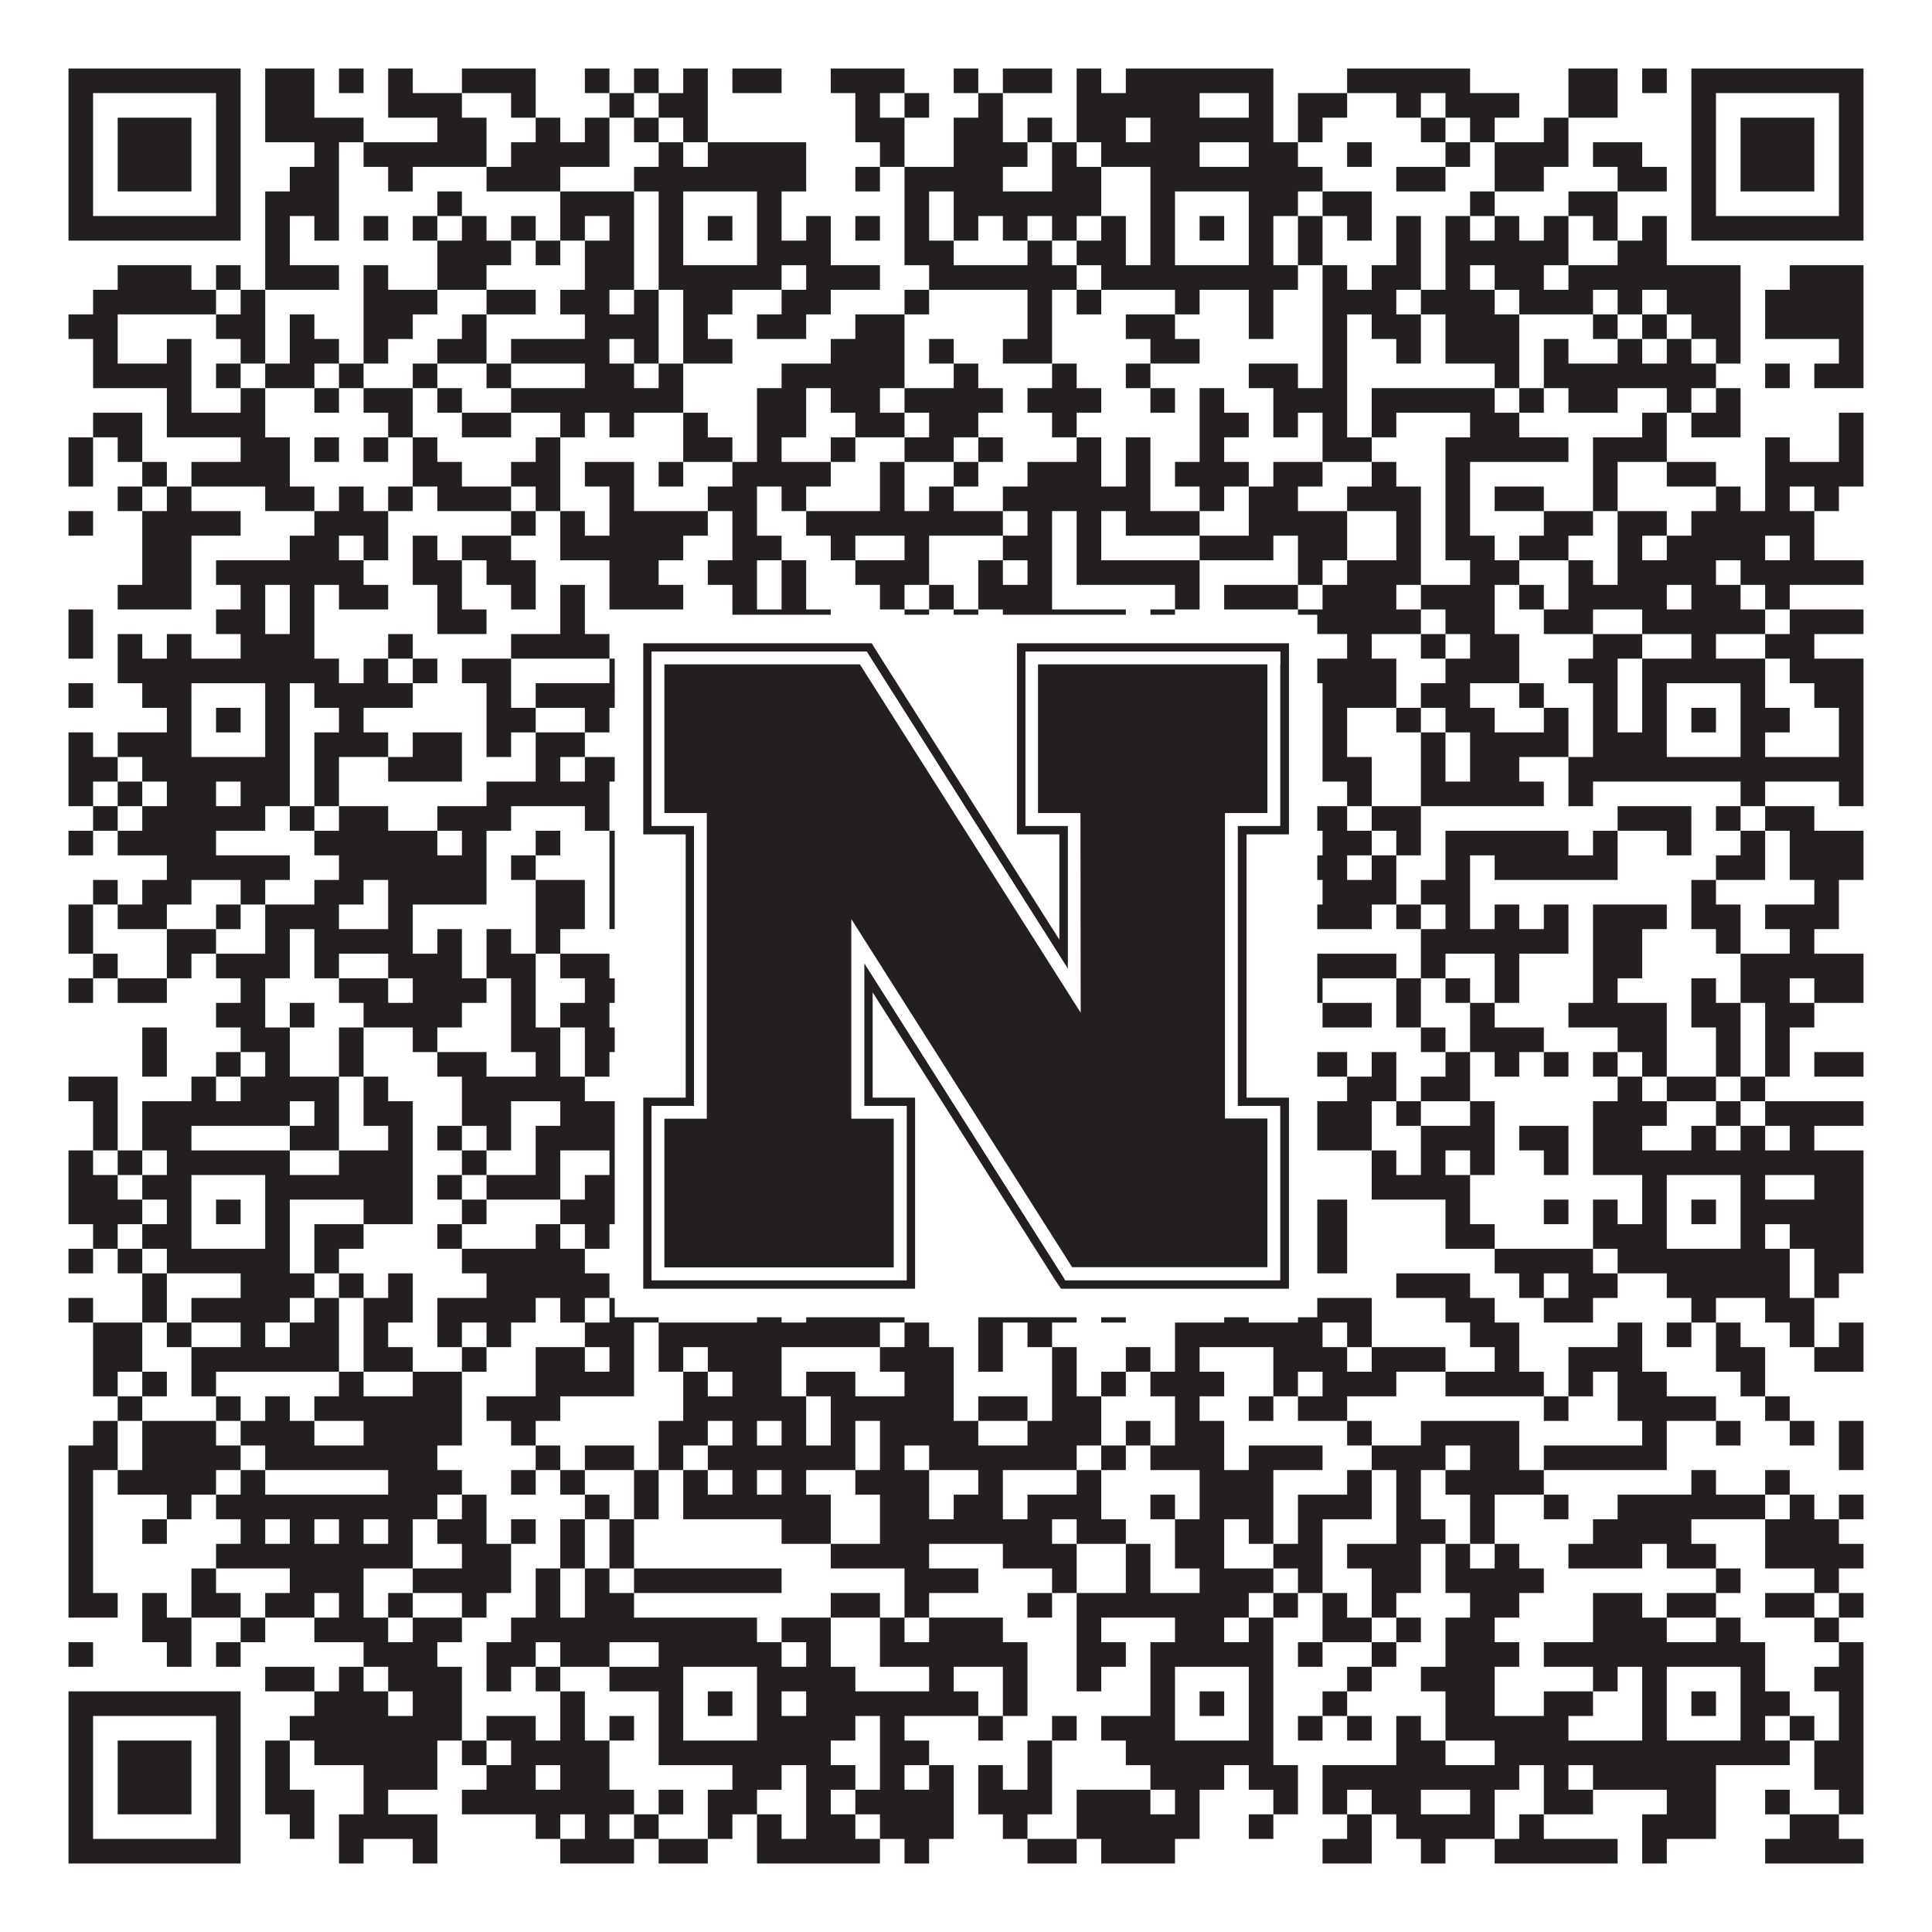 <?xml version="1.0"?>
<svg xmlns="http://www.w3.org/2000/svg" xmlns:xlink="http://www.w3.org/1999/xlink" version="1.1" width="1100px" height="1100px" viewBox="0 0 1100 1100"><rect x="0" y="0" width="1100" height="1100" fill="#ffffff" fill-opacity="1"/><path fill="#231f20" fill-opacity="1" d="M39,39L137,39L137,53L39,53ZM151,39L179,39L179,53L151,53ZM193,39L207,39L207,53L193,53ZM221,39L235,39L235,53L221,53ZM263,39L305,39L305,53L263,53ZM333,39L347,39L347,53L333,53ZM361,39L375,39L375,53L361,53ZM389,39L403,39L403,53L389,53ZM417,39L445,39L445,53L417,53ZM473,39L515,39L515,53L473,53ZM543,39L557,39L557,53L543,53ZM571,39L599,39L599,53L571,53ZM613,39L627,39L627,53L613,53ZM641,39L725,39L725,53L641,53ZM767,39L837,39L837,53L767,53ZM893,39L921,39L921,53L893,53ZM935,39L949,39L949,53L935,53ZM963,39L1061,39L1061,53L963,53ZM39,53L53,53L53,67L39,67ZM123,53L137,53L137,67L123,67ZM151,53L179,53L179,67L151,67ZM221,53L263,53L263,67L221,67ZM291,53L305,53L305,67L291,67ZM347,53L361,53L361,67L347,67ZM375,53L403,53L403,67L375,67ZM487,53L501,53L501,67L487,67ZM515,53L529,53L529,67L515,67ZM557,53L571,53L571,67L557,67ZM613,53L683,53L683,67L613,67ZM711,53L725,53L725,67L711,67ZM739,53L767,53L767,67L739,67ZM795,53L809,53L809,67L795,67ZM823,53L865,53L865,67L823,67ZM893,53L921,53L921,67L893,67ZM963,53L977,53L977,67L963,67ZM1047,53L1061,53L1061,67L1047,67ZM39,67L53,67L53,81L39,81ZM67,67L109,67L109,81L67,81ZM123,67L137,67L137,81L123,81ZM151,67L207,67L207,81L151,81ZM249,67L277,67L277,81L249,81ZM305,67L319,67L319,81L305,81ZM333,67L347,67L347,81L333,81ZM361,67L375,67L375,81L361,81ZM389,67L403,67L403,81L389,81ZM487,67L515,67L515,81L487,81ZM543,67L571,67L571,81L543,81ZM585,67L599,67L599,81L585,81ZM613,67L641,67L641,81L613,81ZM655,67L725,67L725,81L655,81ZM739,67L753,67L753,81L739,81ZM809,67L823,67L823,81L809,81ZM837,67L851,67L851,81L837,81ZM879,67L893,67L893,81L879,81ZM963,67L977,67L977,81L963,81ZM991,67L1033,67L1033,81L991,81ZM1047,67L1061,67L1061,81L1047,81ZM39,81L53,81L53,95L39,95ZM67,81L109,81L109,95L67,95ZM123,81L137,81L137,95L123,95ZM179,81L193,81L193,95L179,95ZM207,81L277,81L277,95L207,95ZM291,81L347,81L347,95L291,95ZM375,81L389,81L389,95L375,95ZM403,81L459,81L459,95L403,95ZM501,81L515,81L515,95L501,95ZM543,81L585,81L585,95L543,95ZM599,81L613,81L613,95L599,95ZM627,81L683,81L683,95L627,95ZM711,81L739,81L739,95L711,95ZM767,81L781,81L781,95L767,95ZM823,81L837,81L837,95L823,95ZM851,81L893,81L893,95L851,95ZM907,81L935,81L935,95L907,95ZM963,81L977,81L977,95L963,95ZM991,81L1033,81L1033,95L991,95ZM1047,81L1061,81L1061,95L1047,95ZM39,95L53,95L53,109L39,109ZM67,95L109,95L109,109L67,109ZM123,95L137,95L137,109L123,109ZM165,95L193,95L193,109L165,109ZM221,95L235,95L235,109L221,109ZM277,95L319,95L319,109L277,109ZM361,95L459,95L459,109L361,109ZM487,95L501,95L501,109L487,109ZM515,95L571,95L571,109L515,109ZM599,95L627,95L627,109L599,109ZM655,95L753,95L753,109L655,109ZM795,95L823,95L823,109L795,109ZM851,95L879,95L879,109L851,109ZM921,95L949,95L949,109L921,109ZM963,95L977,95L977,109L963,109ZM991,95L1033,95L1033,109L991,109ZM1047,95L1061,95L1061,109L1047,109ZM39,109L53,109L53,123L39,123ZM123,109L137,109L137,123L123,123ZM151,109L193,109L193,123L151,123ZM249,109L263,109L263,123L249,123ZM319,109L361,109L361,123L319,123ZM375,109L389,109L389,123L375,123ZM431,109L445,109L445,123L431,123ZM515,109L529,109L529,123L515,123ZM543,109L627,109L627,123L543,123ZM655,109L669,109L669,123L655,123ZM711,109L739,109L739,123L711,123ZM753,109L781,109L781,123L753,123ZM837,109L851,109L851,123L837,123ZM893,109L921,109L921,123L893,123ZM963,109L977,109L977,123L963,123ZM1047,109L1061,109L1061,123L1047,123ZM39,123L137,123L137,137L39,137ZM151,123L165,123L165,137L151,137ZM179,123L193,123L193,137L179,137ZM207,123L221,123L221,137L207,137ZM235,123L249,123L249,137L235,137ZM263,123L277,123L277,137L263,137ZM291,123L305,123L305,137L291,137ZM319,123L333,123L333,137L319,137ZM347,123L361,123L361,137L347,137ZM375,123L389,123L389,137L375,137ZM403,123L417,123L417,137L403,137ZM431,123L445,123L445,137L431,137ZM459,123L473,123L473,137L459,137ZM487,123L501,123L501,137L487,137ZM515,123L529,123L529,137L515,137ZM543,123L557,123L557,137L543,137ZM571,123L585,123L585,137L571,137ZM599,123L613,123L613,137L599,137ZM627,123L641,123L641,137L627,137ZM655,123L669,123L669,137L655,137ZM683,123L697,123L697,137L683,137ZM711,123L725,123L725,137L711,137ZM739,123L753,123L753,137L739,137ZM767,123L781,123L781,137L767,137ZM795,123L809,123L809,137L795,137ZM823,123L837,123L837,137L823,137ZM851,123L865,123L865,137L851,137ZM879,123L893,123L893,137L879,137ZM907,123L921,123L921,137L907,137ZM935,123L949,123L949,137L935,137ZM963,123L1061,123L1061,137L963,137ZM151,137L165,137L165,151L151,151ZM249,137L291,137L291,151L249,151ZM305,137L319,137L319,151L305,151ZM333,137L361,137L361,151L333,151ZM375,137L389,137L389,151L375,151ZM431,137L473,137L473,151L431,151ZM515,137L543,137L543,151L515,151ZM585,137L599,137L599,151L585,151ZM613,137L641,137L641,151L613,151ZM655,137L669,137L669,151L655,151ZM711,137L725,137L725,151L711,151ZM739,137L753,137L753,151L739,151ZM795,137L809,137L809,151L795,151ZM823,137L893,137L893,151L823,151ZM921,137L949,137L949,151L921,151ZM67,151L109,151L109,165L67,165ZM123,151L137,151L137,165L123,165ZM151,151L193,151L193,165L151,165ZM207,151L221,151L221,165L207,165ZM249,151L277,151L277,165L249,165ZM333,151L361,151L361,165L333,165ZM375,151L445,151L445,165L375,165ZM459,151L501,151L501,165L459,165ZM529,151L613,151L613,165L529,165ZM627,151L739,151L739,165L627,165ZM753,151L767,151L767,165L753,165ZM781,151L809,151L809,165L781,165ZM823,151L837,151L837,165L823,165ZM851,151L879,151L879,165L851,165ZM893,151L991,151L991,165L893,165ZM1019,151L1061,151L1061,165L1019,165ZM53,165L123,165L123,179L53,179ZM137,165L151,165L151,179L137,179ZM207,165L249,165L249,179L207,179ZM277,165L305,165L305,179L277,179ZM319,165L347,165L347,179L319,179ZM361,165L375,165L375,179L361,179ZM389,165L417,165L417,179L389,179ZM445,165L473,165L473,179L445,179ZM515,165L529,165L529,179L515,179ZM585,165L599,165L599,179L585,179ZM613,165L627,165L627,179L613,179ZM669,165L683,165L683,179L669,179ZM711,165L725,165L725,179L711,179ZM753,165L795,165L795,179L753,179ZM809,165L851,165L851,179L809,179ZM865,165L907,165L907,179L865,179ZM921,165L935,165L935,179L921,179ZM949,165L991,165L991,179L949,179ZM1005,165L1061,165L1061,179L1005,179ZM39,179L67,179L67,193L39,193ZM123,179L151,179L151,193L123,193ZM165,179L179,179L179,193L165,193ZM207,179L235,179L235,193L207,193ZM263,179L277,179L277,193L263,193ZM333,179L375,179L375,193L333,193ZM389,179L403,179L403,193L389,193ZM431,179L459,179L459,193L431,193ZM487,179L515,179L515,193L487,193ZM585,179L599,179L599,193L585,193ZM641,179L669,179L669,193L641,193ZM711,179L725,179L725,193L711,193ZM753,179L767,179L767,193L753,193ZM781,179L809,179L809,193L781,193ZM823,179L865,179L865,193L823,193ZM907,179L921,179L921,193L907,193ZM935,179L949,179L949,193L935,193ZM963,179L991,179L991,193L963,193ZM1005,179L1061,179L1061,193L1005,193ZM53,193L67,193L67,207L53,207ZM95,193L109,193L109,207L95,207ZM137,193L151,193L151,207L137,207ZM165,193L193,193L193,207L165,207ZM207,193L221,193L221,207L207,207ZM249,193L277,193L277,207L249,207ZM291,193L347,193L347,207L291,207ZM361,193L375,193L375,207L361,207ZM389,193L417,193L417,207L389,207ZM473,193L515,193L515,207L473,207ZM529,193L543,193L543,207L529,207ZM571,193L599,193L599,207L571,207ZM655,193L683,193L683,207L655,207ZM753,193L767,193L767,207L753,207ZM795,193L809,193L809,207L795,207ZM823,193L865,193L865,207L823,207ZM879,193L893,193L893,207L879,207ZM921,193L935,193L935,207L921,207ZM949,193L963,193L963,207L949,207ZM977,193L991,193L991,207L977,207ZM1047,193L1061,193L1061,207L1047,207ZM53,207L109,207L109,221L53,221ZM123,207L137,207L137,221L123,221ZM151,207L179,207L179,221L151,221ZM193,207L207,207L207,221L193,221ZM235,207L249,207L249,221L235,221ZM277,207L291,207L291,221L277,221ZM333,207L361,207L361,221L333,221ZM375,207L389,207L389,221L375,221ZM445,207L515,207L515,221L445,221ZM543,207L557,207L557,221L543,221ZM599,207L613,207L613,221L599,221ZM641,207L655,207L655,221L641,221ZM711,207L739,207L739,221L711,221ZM753,207L767,207L767,221L753,221ZM851,207L865,207L865,221L851,221ZM879,207L977,207L977,221L879,221ZM1005,207L1019,207L1019,221L1005,221ZM1033,207L1061,207L1061,221L1033,221ZM95,221L109,221L109,235L95,235ZM137,221L151,221L151,235L137,235ZM179,221L193,221L193,235L179,235ZM207,221L235,221L235,235L207,235ZM249,221L263,221L263,235L249,235ZM291,221L389,221L389,235L291,235ZM431,221L459,221L459,235L431,235ZM473,221L501,221L501,235L473,235ZM515,221L571,221L571,235L515,235ZM585,221L627,221L627,235L585,235ZM655,221L669,221L669,235L655,235ZM683,221L697,221L697,235L683,235ZM725,221L767,221L767,235L725,235ZM781,221L851,221L851,235L781,235ZM865,221L879,221L879,235L865,235ZM893,221L921,221L921,235L893,235ZM949,221L963,221L963,235L949,235ZM977,221L991,221L991,235L977,235ZM53,235L81,235L81,249L53,249ZM95,235L151,235L151,249L95,249ZM221,235L235,235L235,249L221,249ZM263,235L291,235L291,249L263,249ZM319,235L333,235L333,249L319,249ZM347,235L361,235L361,249L347,249ZM389,235L403,235L403,249L389,249ZM431,235L459,235L459,249L431,249ZM487,235L515,235L515,249L487,249ZM529,235L557,235L557,249L529,249ZM599,235L613,235L613,249L599,249ZM683,235L711,235L711,249L683,249ZM725,235L739,235L739,249L725,249ZM753,235L767,235L767,249L753,249ZM781,235L795,235L795,249L781,249ZM837,235L865,235L865,249L837,249ZM935,235L949,235L949,249L935,249ZM963,235L991,235L991,249L963,249ZM1047,235L1061,235L1061,249L1047,249ZM39,249L53,249L53,263L39,263ZM67,249L81,249L81,263L67,263ZM137,249L165,249L165,263L137,263ZM179,249L193,249L193,263L179,263ZM207,249L221,249L221,263L207,263ZM235,249L249,249L249,263L235,263ZM305,249L319,249L319,263L305,263ZM389,249L417,249L417,263L389,263ZM431,249L445,249L445,263L431,263ZM473,249L487,249L487,263L473,263ZM515,249L543,249L543,263L515,263ZM557,249L571,249L571,263L557,263ZM613,249L627,249L627,263L613,263ZM641,249L655,249L655,263L641,263ZM683,249L697,249L697,263L683,263ZM753,249L781,249L781,263L753,263ZM823,249L893,249L893,263L823,263ZM907,249L949,249L949,263L907,263ZM1005,249L1019,249L1019,263L1005,263ZM1047,249L1061,249L1061,263L1047,263ZM39,263L53,263L53,277L39,277ZM81,263L95,263L95,277L81,277ZM109,263L165,263L165,277L109,277ZM235,263L263,263L263,277L235,277ZM291,263L319,263L319,277L291,277ZM333,263L361,263L361,277L333,277ZM375,263L389,263L389,277L375,277ZM417,263L473,263L473,277L417,277ZM501,263L515,263L515,277L501,277ZM543,263L557,263L557,277L543,277ZM585,263L627,263L627,277L585,277ZM641,263L655,263L655,277L641,277ZM669,263L711,263L711,277L669,277ZM725,263L753,263L753,277L725,277ZM781,263L795,263L795,277L781,277ZM823,263L837,263L837,277L823,277ZM907,263L921,263L921,277L907,277ZM949,263L977,263L977,277L949,277ZM1005,263L1061,263L1061,277L1005,277ZM67,277L81,277L81,291L67,291ZM95,277L109,277L109,291L95,291ZM151,277L179,277L179,291L151,291ZM193,277L207,277L207,291L193,291ZM221,277L235,277L235,291L221,291ZM249,277L291,277L291,291L249,291ZM305,277L319,277L319,291L305,291ZM347,277L361,277L361,291L347,291ZM403,277L431,277L431,291L403,291ZM445,277L459,277L459,291L445,291ZM501,277L515,277L515,291L501,291ZM529,277L543,277L543,291L529,291ZM571,277L655,277L655,291L571,291ZM683,277L697,277L697,291L683,291ZM711,277L739,277L739,291L711,291ZM767,277L809,277L809,291L767,291ZM823,277L837,277L837,291L823,291ZM851,277L879,277L879,291L851,291ZM907,277L921,277L921,291L907,291ZM977,277L991,277L991,291L977,291ZM1005,277L1019,277L1019,291L1005,291ZM1033,277L1047,277L1047,291L1033,291ZM39,291L53,291L53,305L39,305ZM81,291L137,291L137,305L81,305ZM179,291L221,291L221,305L179,305ZM291,291L305,291L305,305L291,305ZM319,291L333,291L333,305L319,305ZM347,291L403,291L403,305L347,305ZM417,291L431,291L431,305L417,305ZM459,291L571,291L571,305L459,305ZM585,291L599,291L599,305L585,305ZM613,291L627,291L627,305L613,305ZM641,291L683,291L683,305L641,305ZM711,291L767,291L767,305L711,305ZM795,291L809,291L809,305L795,305ZM823,291L837,291L837,305L823,305ZM879,291L907,291L907,305L879,305ZM921,291L949,291L949,305L921,305ZM963,291L1033,291L1033,305L963,305ZM81,305L109,305L109,319L81,319ZM165,305L193,305L193,319L165,319ZM207,305L221,305L221,319L207,319ZM235,305L249,305L249,319L235,319ZM263,305L291,305L291,319L263,319ZM319,305L389,305L389,319L319,319ZM417,305L445,305L445,319L417,319ZM473,305L487,305L487,319L473,319ZM515,305L529,305L529,319L515,319ZM571,305L599,305L599,319L571,319ZM613,305L627,305L627,319L613,319ZM683,305L725,305L725,319L683,319ZM739,305L767,305L767,319L739,319ZM795,305L809,305L809,319L795,319ZM823,305L851,305L851,319L823,319ZM865,305L893,305L893,319L865,319ZM921,305L935,305L935,319L921,319ZM949,305L1005,305L1005,319L949,319ZM1019,305L1033,305L1033,319L1019,319ZM81,319L109,319L109,333L81,333ZM123,319L207,319L207,333L123,333ZM235,319L263,319L263,333L235,333ZM277,319L305,319L305,333L277,333ZM347,319L375,319L375,333L347,333ZM403,319L431,319L431,333L403,333ZM445,319L459,319L459,333L445,333ZM487,319L529,319L529,333L487,333ZM557,319L571,319L571,333L557,333ZM585,319L599,319L599,333L585,333ZM613,319L683,319L683,333L613,333ZM739,319L753,319L753,333L739,333ZM767,319L809,319L809,333L767,333ZM837,319L865,319L865,333L837,333ZM893,319L907,319L907,333L893,333ZM921,319L977,319L977,333L921,333ZM991,319L1061,319L1061,333L991,333ZM67,333L109,333L109,347L67,347ZM137,333L151,333L151,347L137,347ZM165,333L179,333L179,347L165,347ZM193,333L221,333L221,347L193,347ZM249,333L263,333L263,347L249,347ZM291,333L305,333L305,347L291,347ZM319,333L333,333L333,347L319,347ZM347,333L389,333L389,347L347,347ZM417,333L431,333L431,347L417,347ZM445,333L459,333L459,347L445,347ZM501,333L515,333L515,347L501,347ZM529,333L543,333L543,347L529,347ZM557,333L599,333L599,347L557,347ZM669,333L683,333L683,347L669,347ZM697,333L739,333L739,347L697,347ZM753,333L795,333L795,347L753,347ZM809,333L851,333L851,347L809,347ZM865,333L879,333L879,347L865,347ZM893,333L949,333L949,347L893,347ZM963,333L991,333L991,347L963,347ZM1005,333L1019,333L1019,347L1005,347ZM39,347L53,347L53,361L39,361ZM123,347L151,347L151,361L123,361ZM165,347L179,347L179,361L165,361ZM249,347L277,347L277,361L249,361ZM319,347L333,347L333,361L319,361ZM417,347L473,347L473,361L417,361ZM515,347L529,347L529,361L515,361ZM543,347L557,347L557,361L543,361ZM571,347L641,347L641,361L571,361ZM655,347L669,347L669,361L655,361ZM739,347L809,347L809,361L739,361ZM823,347L851,347L851,361L823,361ZM879,347L907,347L907,361L879,361ZM935,347L1005,347L1005,361L935,361ZM1019,347L1061,347L1061,361L1019,361ZM39,361L53,361L53,375L39,375ZM67,361L81,361L81,375L67,375ZM95,361L109,361L109,375L95,375ZM137,361L179,361L179,375L137,375ZM221,361L235,361L235,375L221,375ZM291,361L347,361L347,375L291,375ZM389,361L403,361L403,375L389,375ZM417,361L431,361L431,375L417,375ZM459,361L515,361L515,375L459,375ZM529,361L543,361L543,375L529,375ZM613,361L627,361L627,375L613,375ZM641,361L655,361L655,375L641,375ZM669,361L683,361L683,375L669,375ZM711,361L725,361L725,375L711,375ZM767,361L781,361L781,375L767,375ZM809,361L823,361L823,375L809,375ZM837,361L865,361L865,375L837,375ZM907,361L935,361L935,375L907,375ZM963,361L977,361L977,375L963,375ZM1005,361L1033,361L1033,375L1005,375ZM67,375L193,375L193,389L67,389ZM207,375L221,375L221,389L207,389ZM235,375L249,375L249,389L235,389ZM263,375L291,375L291,389L263,389ZM347,375L361,375L361,389L347,389ZM375,375L445,375L445,389L375,389ZM459,375L473,375L473,389L459,389ZM515,375L529,375L529,389L515,389ZM585,375L627,375L627,389L585,389ZM655,375L795,375L795,389L655,389ZM823,375L865,375L865,389L823,389ZM893,375L921,375L921,389L893,389ZM935,375L1005,375L1005,389L935,389ZM1019,375L1061,375L1061,389L1019,389ZM39,389L53,389L53,403L39,403ZM81,389L109,389L109,403L81,403ZM151,389L165,389L165,403L151,403ZM179,389L235,389L235,403L179,403ZM277,389L291,389L291,403L277,403ZM305,389L361,389L361,403L305,403ZM375,389L389,389L389,403L375,403ZM431,389L473,389L473,403L431,403ZM501,389L529,389L529,403L501,403ZM543,389L557,389L557,403L543,403ZM571,389L641,389L641,403L571,403ZM655,389L669,389L669,403L655,403ZM711,389L739,389L739,403L711,403ZM753,389L795,389L795,403L753,403ZM809,389L837,389L837,403L809,403ZM865,389L879,389L879,403L865,403ZM907,389L921,389L921,403L907,403ZM935,389L949,389L949,403L935,403ZM991,389L1005,389L1005,403L991,403ZM1033,389L1061,389L1061,403L1033,403ZM95,403L109,403L109,417L95,417ZM123,403L137,403L137,417L123,417ZM151,403L165,403L165,417L151,417ZM193,403L207,403L207,417L193,417ZM277,403L305,403L305,417L277,417ZM333,403L347,403L347,417L333,417ZM361,403L389,403L389,417L361,417ZM403,403L417,403L417,417L403,417ZM431,403L445,403L445,417L431,417ZM473,403L515,403L515,417L473,417ZM529,403L543,403L543,417L529,417ZM613,403L669,403L669,417L613,417ZM683,403L697,403L697,417L683,417ZM711,403L725,403L725,417L711,417ZM753,403L767,403L767,417L753,417ZM795,403L809,403L809,417L795,417ZM823,403L851,403L851,417L823,417ZM879,403L893,403L893,417L879,417ZM907,403L921,403L921,417L907,417ZM935,403L949,403L949,417L935,417ZM963,403L977,403L977,417L963,417ZM991,403L1019,403L1019,417L991,417ZM1047,403L1061,403L1061,417L1047,417ZM39,417L53,417L53,431L39,431ZM67,417L109,417L109,431L67,431ZM151,417L165,417L165,431L151,431ZM179,417L221,417L221,431L179,431ZM235,417L263,417L263,431L235,431ZM277,417L291,417L291,431L277,431ZM305,417L333,417L333,431L305,431ZM361,417L389,417L389,431L361,431ZM431,417L473,417L473,431L431,431ZM487,417L501,417L501,431L487,431ZM585,417L599,417L599,431L585,431ZM613,417L627,417L627,431L613,431ZM641,417L669,417L669,431L641,431ZM711,417L725,417L725,431L711,431ZM753,417L767,417L767,431L753,431ZM809,417L823,417L823,431L809,431ZM837,417L893,417L893,431L837,431ZM907,417L949,417L949,431L907,431ZM991,417L1005,417L1005,431L991,431ZM1047,417L1061,417L1061,431L1047,431ZM39,431L67,431L67,445L39,445ZM81,431L165,431L165,445L81,445ZM179,431L193,431L193,445L179,445ZM221,431L263,431L263,445L221,445ZM305,431L319,431L319,445L305,445ZM333,431L361,431L361,445L333,445ZM375,431L445,431L445,445L375,445ZM501,431L515,431L515,445L501,445ZM557,431L571,431L571,445L557,445ZM585,431L627,431L627,445L585,445ZM655,431L739,431L739,445L655,445ZM753,431L781,431L781,445L753,445ZM809,431L823,431L823,445L809,445ZM837,431L865,431L865,445L837,445ZM893,431L1061,431L1061,445L893,445ZM39,445L53,445L53,459L39,459ZM67,445L81,445L81,459L67,459ZM95,445L123,445L123,459L95,459ZM137,445L165,445L165,459L137,459ZM179,445L193,445L193,459L179,459ZM277,445L347,445L347,459L277,459ZM403,445L417,445L417,459L403,459ZM431,445L445,445L445,459L431,459ZM473,445L501,445L501,459L473,459ZM543,445L557,445L557,459L543,459ZM599,445L613,445L613,459L599,459ZM655,445L683,445L683,459L655,459ZM711,445L739,445L739,459L711,459ZM767,445L781,445L781,459L767,459ZM809,445L879,445L879,459L809,459ZM893,445L907,445L907,459L893,459ZM991,445L1005,445L1005,459L991,459ZM1047,445L1061,445L1061,459L1047,459ZM53,459L67,459L67,473L53,473ZM81,459L151,459L151,473L81,473ZM165,459L179,459L179,473L165,473ZM193,459L221,459L221,473L193,473ZM249,459L291,459L291,473L249,473ZM333,459L347,459L347,473L333,473ZM361,459L375,459L375,473L361,473ZM403,459L417,459L417,473L403,473ZM515,459L529,459L529,473L515,473ZM543,459L557,459L557,473L543,473ZM627,459L641,459L641,473L627,473ZM655,459L711,459L711,473L655,473ZM725,459L767,459L767,473L725,473ZM781,459L809,459L809,473L781,473ZM921,459L963,459L963,473L921,473ZM977,459L991,459L991,473L977,473ZM1005,459L1033,459L1033,473L1005,473ZM39,473L53,473L53,487L39,487ZM67,473L123,473L123,487L67,487ZM179,473L249,473L249,487L179,487ZM263,473L277,473L277,487L263,487ZM305,473L319,473L319,487L305,487ZM347,473L361,473L361,487L347,487ZM375,473L403,473L403,487L375,487ZM459,473L501,473L501,487L459,487ZM515,473L571,473L571,487L515,487ZM585,473L599,473L599,487L585,487ZM641,473L683,473L683,487L641,487ZM697,473L711,473L711,487L697,487ZM753,473L781,473L781,487L753,487ZM795,473L809,473L809,487L795,487ZM823,473L893,473L893,487L823,487ZM907,473L921,473L921,487L907,487ZM949,473L963,473L963,487L949,487ZM991,473L1005,473L1005,487L991,487ZM1019,473L1061,473L1061,487L1019,487ZM95,487L165,487L165,501L95,501ZM193,487L277,487L277,501L193,501ZM291,487L305,487L305,501L291,501ZM347,487L361,487L361,501L347,501ZM375,487L389,487L389,501L375,501ZM473,487L515,487L515,501L473,501ZM529,487L543,487L543,501L529,501ZM571,487L585,487L585,501L571,501ZM599,487L627,487L627,501L599,501ZM655,487L711,487L711,501L655,501ZM739,487L767,487L767,501L739,501ZM781,487L795,487L795,501L781,501ZM823,487L837,487L837,501L823,501ZM851,487L921,487L921,501L851,501ZM977,487L1005,487L1005,501L977,501ZM1019,487L1061,487L1061,501L1019,501ZM53,501L67,501L67,515L53,515ZM81,501L109,501L109,515L81,515ZM137,501L151,501L151,515L137,515ZM179,501L207,501L207,515L179,515ZM221,501L277,501L277,515L221,515ZM305,501L333,501L333,515L305,515ZM347,501L375,501L375,515L347,515ZM417,501L431,501L431,515L417,515ZM473,501L487,501L487,515L473,515ZM501,501L515,501L515,515L501,515ZM543,501L557,501L557,515L543,515ZM571,501L613,501L613,515L571,515ZM669,501L683,501L683,515L669,515ZM725,501L739,501L739,515L725,515ZM753,501L795,501L795,515L753,515ZM809,501L837,501L837,515L809,515ZM963,501L977,501L977,515L963,515ZM1033,501L1047,501L1047,515L1033,515ZM39,515L53,515L53,529L39,529ZM67,515L95,515L95,529L67,529ZM123,515L137,515L137,529L123,529ZM151,515L193,515L193,529L151,529ZM221,515L235,515L235,529L221,529ZM305,515L333,515L333,529L305,529ZM347,515L361,515L361,529L347,529ZM389,515L445,515L445,529L389,529ZM473,515L501,515L501,529L473,529ZM515,515L557,515L557,529L515,529ZM599,515L613,515L613,529L599,529ZM641,515L697,515L697,529L641,529ZM725,515L781,515L781,529L725,529ZM795,515L809,515L809,529L795,529ZM823,515L837,515L837,529L823,529ZM851,515L865,515L865,529L851,529ZM879,515L893,515L893,529L879,529ZM907,515L949,515L949,529L907,529ZM963,515L991,515L991,529L963,529ZM1005,515L1047,515L1047,529L1005,529ZM39,529L53,529L53,543L39,543ZM95,529L123,529L123,543L95,543ZM151,529L165,529L165,543L151,543ZM179,529L235,529L235,543L179,543ZM249,529L263,529L263,543L249,543ZM277,529L291,529L291,543L277,543ZM305,529L319,529L319,543L305,543ZM375,529L417,529L417,543L375,543ZM473,529L501,529L501,543L473,543ZM529,529L599,529L599,543L529,543ZM613,529L655,529L655,543L613,543ZM683,529L697,529L697,543L683,543ZM711,529L725,529L725,543L711,543ZM809,529L893,529L893,543L809,543ZM907,529L935,529L935,543L907,543ZM977,529L991,529L991,543L977,543ZM1019,529L1033,529L1033,543L1019,543ZM53,543L67,543L67,557L53,557ZM95,543L109,543L109,557L95,557ZM123,543L165,543L165,557L123,557ZM179,543L193,543L193,557L179,557ZM221,543L263,543L263,557L221,557ZM277,543L305,543L305,557L277,557ZM319,543L347,543L347,557L319,557ZM361,543L375,543L375,557L361,557ZM389,543L445,543L445,557L389,557ZM473,543L515,543L515,557L473,557ZM599,543L641,543L641,557L599,557ZM683,543L697,543L697,557L683,557ZM711,543L795,543L795,557L711,557ZM809,543L823,543L823,557L809,557ZM851,543L865,543L865,557L851,557ZM907,543L935,543L935,557L907,557ZM991,543L1061,543L1061,557L991,557ZM39,557L53,557L53,571L39,571ZM67,557L95,557L95,571L67,571ZM137,557L151,557L151,571L137,571ZM193,557L221,557L221,571L193,571ZM235,557L277,557L277,571L235,571ZM291,557L305,557L305,571L291,571ZM333,557L375,557L375,571L333,571ZM403,557L431,557L431,571L403,571ZM459,557L473,557L473,571L459,571ZM501,557L529,557L529,571L501,571ZM585,557L599,557L599,571L585,571ZM613,557L627,557L627,571L613,571ZM641,557L655,557L655,571L641,571ZM669,557L725,557L725,571L669,571ZM739,557L753,557L753,571L739,571ZM795,557L809,557L809,571L795,571ZM823,557L837,557L837,571L823,571ZM851,557L865,557L865,571L851,571ZM907,557L921,557L921,571L907,571ZM963,557L977,557L977,571L963,571ZM991,557L1019,557L1019,571L991,571ZM1033,557L1061,557L1061,571L1033,571ZM123,571L151,571L151,585L123,585ZM165,571L179,571L179,585L165,585ZM207,571L263,571L263,585L207,585ZM291,571L305,571L305,585L291,585ZM319,571L347,571L347,585L319,585ZM361,571L389,571L389,585L361,585ZM403,571L431,571L431,585L403,585ZM445,571L487,571L487,585L445,585ZM571,571L641,571L641,585L571,585ZM655,571L669,571L669,585L655,585ZM697,571L739,571L739,585L697,585ZM753,571L781,571L781,585L753,585ZM795,571L809,571L809,585L795,585ZM837,571L851,571L851,585L837,585ZM893,571L949,571L949,585L893,585ZM963,571L991,571L991,585L963,585ZM1005,571L1033,571L1033,585L1005,585ZM81,585L95,585L95,599L81,599ZM137,585L165,585L165,599L137,599ZM193,585L207,585L207,599L193,599ZM235,585L249,585L249,599L235,599ZM291,585L319,585L319,599L291,599ZM333,585L361,585L361,599L333,599ZM375,585L403,585L403,599L375,599ZM459,585L515,585L515,599L459,599ZM529,585L557,585L557,599L529,599ZM571,585L585,585L585,599L571,599ZM599,585L613,585L613,599L599,599ZM641,585L655,585L655,599L641,599ZM669,585L683,585L683,599L669,599ZM697,585L711,585L711,599L697,599ZM809,585L823,585L823,599L809,599ZM837,585L879,585L879,599L837,599ZM921,585L949,585L949,599L921,599ZM977,585L991,585L991,599L977,599ZM1005,585L1019,585L1019,599L1005,599ZM81,599L95,599L95,613L81,613ZM123,599L137,599L137,613L123,613ZM151,599L165,599L165,613L151,613ZM193,599L207,599L207,613L193,613ZM249,599L277,599L277,613L249,613ZM305,599L319,599L319,613L305,613ZM333,599L347,599L347,613L333,613ZM361,599L403,599L403,613L361,613ZM417,599L459,599L459,613L417,613ZM501,599L529,599L529,613L501,613ZM557,599L683,599L683,613L557,613ZM697,599L711,599L711,613L697,613ZM725,599L767,599L767,613L725,613ZM781,599L795,599L795,613L781,613ZM823,599L837,599L837,613L823,613ZM851,599L865,599L865,613L851,613ZM879,599L893,599L893,613L879,613ZM907,599L921,599L921,613L907,613ZM935,599L949,599L949,613L935,613ZM977,599L991,599L991,613L977,613ZM1005,599L1019,599L1019,613L1005,613ZM1033,599L1061,599L1061,613L1033,613ZM39,613L67,613L67,627L39,627ZM109,613L123,613L123,627L109,627ZM137,613L193,613L193,627L137,627ZM207,613L221,613L221,627L207,627ZM263,613L333,613L333,627L263,627ZM375,613L389,613L389,627L375,627ZM417,613L459,613L459,627L417,627ZM487,613L515,613L515,627L487,627ZM529,613L627,613L627,627L529,627ZM669,613L739,613L739,627L669,627ZM767,613L795,613L795,627L767,627ZM809,613L837,613L837,627L809,627ZM921,613L935,613L935,627L921,627ZM949,613L977,613L977,627L949,627ZM991,613L1005,613L1005,627L991,627ZM53,627L67,627L67,641L53,641ZM81,627L165,627L165,641L81,641ZM179,627L193,627L193,641L179,641ZM207,627L235,627L235,641L207,641ZM263,627L291,627L291,641L263,641ZM319,627L361,627L361,641L319,641ZM389,627L459,627L459,641L389,641ZM473,627L487,627L487,641L473,641ZM515,627L543,627L543,641L515,641ZM557,627L571,627L571,641L557,641ZM585,627L599,627L599,641L585,641ZM613,627L641,627L641,641L613,641ZM655,627L669,627L669,641L655,641ZM725,627L781,627L781,641L725,641ZM795,627L809,627L809,641L795,641ZM837,627L851,627L851,641L837,641ZM907,627L949,627L949,641L907,641ZM977,627L991,627L991,641L977,641ZM1005,627L1061,627L1061,641L1005,641ZM53,641L67,641L67,655L53,655ZM81,641L109,641L109,655L81,655ZM165,641L193,641L193,655L165,655ZM221,641L235,641L235,655L221,655ZM249,641L263,641L263,655L249,655ZM277,641L291,641L291,655L277,655ZM305,641L375,641L375,655L305,655ZM389,641L417,641L417,655L389,655ZM431,641L459,641L459,655L431,655ZM501,641L529,641L529,655L501,655ZM557,641L571,641L571,655L557,655ZM585,641L599,641L599,655L585,655ZM613,641L711,641L711,655L613,655ZM739,641L781,641L781,655L739,655ZM809,641L851,641L851,655L809,655ZM865,641L893,641L893,655L865,655ZM907,641L935,641L935,655L907,655ZM963,641L977,641L977,655L963,655ZM991,641L1005,641L1005,655L991,655ZM1019,641L1033,641L1033,655L1019,655ZM39,655L53,655L53,669L39,669ZM67,655L81,655L81,669L67,669ZM95,655L165,655L165,669L95,669ZM193,655L235,655L235,669L193,669ZM263,655L277,655L277,669L263,669ZM305,655L319,655L319,669L305,669ZM347,655L361,655L361,669L347,669ZM375,655L445,655L445,669L375,669ZM459,655L473,655L473,669L459,669ZM515,655L543,655L543,669L515,669ZM599,655L627,655L627,669L599,669ZM641,655L739,655L739,669L641,669ZM781,655L795,655L795,669L781,669ZM809,655L823,655L823,669L809,669ZM837,655L851,655L851,669L837,669ZM879,655L893,655L893,669L879,669ZM907,655L1061,655L1061,669L907,669ZM39,669L67,669L67,683L39,683ZM81,669L109,669L109,683L81,683ZM151,669L235,669L235,683L151,683ZM249,669L263,669L263,683L249,683ZM277,669L319,669L319,683L277,683ZM333,669L361,669L361,683L333,683ZM375,669L389,669L389,683L375,683ZM431,669L473,669L473,683L431,683ZM487,669L501,669L501,683L487,683ZM557,669L585,669L585,683L557,683ZM627,669L641,669L641,683L627,683ZM655,669L669,669L669,683L655,683ZM711,669L739,669L739,683L711,683ZM781,669L837,669L837,683L781,683ZM935,669L949,669L949,683L935,683ZM991,669L1005,669L1005,683L991,683ZM1033,669L1061,669L1061,683L1033,683ZM39,683L81,683L81,697L39,697ZM95,683L109,683L109,697L95,697ZM123,683L137,683L137,697L123,697ZM151,683L165,683L165,697L151,697ZM207,683L235,683L235,697L207,697ZM263,683L277,683L277,697L263,697ZM319,683L389,683L389,697L319,697ZM403,683L417,683L417,697L403,697ZM431,683L473,683L473,697L431,697ZM487,683L543,683L543,697L487,697ZM599,683L613,683L613,697L599,697ZM641,683L669,683L669,697L641,697ZM683,683L697,683L697,697L683,697ZM711,683L725,683L725,697L711,697ZM739,683L767,683L767,697L739,697ZM823,683L837,683L837,697L823,697ZM879,683L893,683L893,697L879,697ZM907,683L921,683L921,697L907,697ZM935,683L949,683L949,697L935,697ZM963,683L977,683L977,697L963,697ZM991,683L1061,683L1061,697L991,697ZM53,697L67,697L67,711L53,711ZM81,697L109,697L109,711L81,711ZM151,697L165,697L165,711L151,711ZM179,697L207,697L207,711L179,711ZM249,697L263,697L263,711L249,711ZM305,697L319,697L319,711L305,711ZM333,697L347,697L347,711L333,711ZM375,697L389,697L389,711L375,711ZM431,697L487,697L487,711L431,711ZM529,697L543,697L543,711L529,711ZM571,697L585,697L585,711L571,711ZM641,697L669,697L669,711L641,711ZM711,697L725,697L725,711L711,711ZM739,697L767,697L767,711L739,711ZM823,697L851,697L851,711L823,711ZM907,697L949,697L949,711L907,711ZM991,697L1005,697L1005,711L991,711ZM1019,697L1061,697L1061,711L1019,711ZM39,711L53,711L53,725L39,725ZM67,711L81,711L81,725L67,725ZM95,711L165,711L165,725L95,725ZM179,711L193,711L193,725L179,725ZM263,711L333,711L333,725L263,725ZM361,711L445,711L445,725L361,725ZM459,711L501,711L501,725L459,725ZM515,711L529,711L529,725L515,725ZM543,711L557,711L557,725L543,725ZM571,711L641,711L641,725L571,725ZM655,711L767,711L767,725L655,725ZM851,711L907,711L907,725L851,725ZM921,711L1019,711L1019,725L921,725ZM1033,711L1061,711L1061,725L1033,725ZM81,725L95,725L95,739L81,739ZM137,725L179,725L179,739L137,739ZM193,725L207,725L207,739L193,739ZM221,725L235,725L235,739L221,739ZM277,725L347,725L347,739L277,739ZM375,725L389,725L389,739L375,739ZM417,725L431,725L431,739L417,739ZM459,725L473,725L473,739L459,739ZM529,725L543,725L543,739L529,739ZM571,725L613,725L613,739L571,739ZM641,725L655,725L655,739L641,739ZM669,725L683,725L683,739L669,739ZM697,725L711,725L711,739L697,739ZM795,725L837,725L837,739L795,739ZM865,725L879,725L879,739L865,739ZM893,725L921,725L921,739L893,739ZM949,725L1019,725L1019,739L949,739ZM1033,725L1047,725L1047,739L1033,739ZM39,739L53,739L53,753L39,753ZM81,739L95,739L95,753L81,753ZM109,739L165,739L165,753L109,753ZM179,739L193,739L193,753L179,753ZM207,739L235,739L235,753L207,753ZM249,739L305,739L305,753L249,753ZM319,739L333,739L333,753L319,753ZM347,739L375,739L375,753L347,753ZM431,739L445,739L445,753L431,753ZM459,739L515,739L515,753L459,753ZM557,739L613,739L613,753L557,753ZM627,739L641,739L641,753L627,753ZM697,739L711,739L711,753L697,753ZM739,739L781,739L781,753L739,753ZM823,739L851,739L851,753L823,753ZM879,739L907,739L907,753L879,753ZM963,739L977,739L977,753L963,753ZM1005,739L1033,739L1033,753L1005,753ZM53,753L81,753L81,767L53,767ZM95,753L109,753L109,767L95,767ZM137,753L151,753L151,767L137,767ZM165,753L193,753L193,767L165,767ZM207,753L221,753L221,767L207,767ZM249,753L263,753L263,767L249,767ZM277,753L291,753L291,767L277,767ZM333,753L361,753L361,767L333,767ZM375,753L501,753L501,767L375,767ZM515,753L529,753L529,767L515,767ZM557,753L571,753L571,767L557,767ZM585,753L599,753L599,767L585,767ZM669,753L753,753L753,767L669,767ZM767,753L781,753L781,767L767,767ZM837,753L865,753L865,767L837,767ZM921,753L935,753L935,767L921,767ZM949,753L963,753L963,767L949,767ZM977,753L991,753L991,767L977,767ZM1019,753L1033,753L1033,767L1019,767ZM1047,753L1061,753L1061,767L1047,767ZM53,767L81,767L81,781L53,781ZM109,767L193,767L193,781L109,781ZM207,767L235,767L235,781L207,781ZM263,767L277,767L277,781L263,781ZM305,767L333,767L333,781L305,781ZM347,767L361,767L361,781L347,781ZM375,767L389,767L389,781L375,781ZM403,767L445,767L445,781L403,781ZM501,767L543,767L543,781L501,781ZM557,767L571,767L571,781L557,781ZM599,767L613,767L613,781L599,781ZM641,767L655,767L655,781L641,781ZM669,767L683,767L683,781L669,781ZM725,767L767,767L767,781L725,781ZM781,767L823,767L823,781L781,781ZM851,767L865,767L865,781L851,781ZM893,767L935,767L935,781L893,781ZM977,767L1005,767L1005,781L977,781ZM1033,767L1061,767L1061,781L1033,781ZM53,781L67,781L67,795L53,795ZM81,781L95,781L95,795L81,795ZM109,781L123,781L123,795L109,795ZM193,781L207,781L207,795L193,795ZM235,781L263,781L263,795L235,795ZM305,781L361,781L361,795L305,795ZM389,781L403,781L403,795L389,795ZM417,781L445,781L445,795L417,795ZM459,781L487,781L487,795L459,795ZM515,781L543,781L543,795L515,795ZM599,781L613,781L613,795L599,795ZM627,781L641,781L641,795L627,795ZM655,781L697,781L697,795L655,795ZM725,781L739,781L739,795L725,795ZM753,781L795,781L795,795L753,795ZM823,781L879,781L879,795L823,795ZM893,781L907,781L907,795L893,795ZM921,781L949,781L949,795L921,795ZM991,781L1005,781L1005,795L991,795ZM67,795L81,795L81,809L67,809ZM123,795L137,795L137,809L123,809ZM151,795L165,795L165,809L151,809ZM179,795L263,795L263,809L179,809ZM277,795L319,795L319,809L277,809ZM389,795L459,795L459,809L389,809ZM473,795L543,795L543,809L473,809ZM557,795L585,795L585,809L557,809ZM599,795L627,795L627,809L599,809ZM669,795L683,795L683,809L669,809ZM711,795L725,795L725,809L711,809ZM739,795L767,795L767,809L739,809ZM879,795L893,795L893,809L879,809ZM921,795L977,795L977,809L921,809ZM1005,795L1019,795L1019,809L1005,809ZM53,809L67,809L67,823L53,823ZM81,809L123,809L123,823L81,823ZM137,809L179,809L179,823L137,823ZM207,809L263,809L263,823L207,823ZM291,809L305,809L305,823L291,823ZM375,809L403,809L403,823L375,823ZM417,809L431,809L431,823L417,823ZM445,809L459,809L459,823L445,823ZM473,809L487,809L487,823L473,823ZM501,809L557,809L557,823L501,823ZM585,809L627,809L627,823L585,823ZM641,809L655,809L655,823L641,823ZM669,809L697,809L697,823L669,823ZM767,809L781,809L781,823L767,823ZM809,809L865,809L865,823L809,823ZM935,809L949,809L949,823L935,823ZM977,809L991,809L991,823L977,823ZM1019,809L1033,809L1033,823L1019,823ZM1047,809L1061,809L1061,823L1047,823ZM39,823L67,823L67,837L39,837ZM81,823L137,823L137,837L81,837ZM151,823L249,823L249,837L151,837ZM305,823L319,823L319,837L305,837ZM333,823L361,823L361,837L333,837ZM375,823L389,823L389,837L375,837ZM403,823L487,823L487,837L403,837ZM501,823L515,823L515,837L501,837ZM529,823L613,823L613,837L529,837ZM627,823L641,823L641,837L627,837ZM655,823L697,823L697,837L655,837ZM711,823L753,823L753,837L711,837ZM781,823L823,823L823,837L781,837ZM837,823L865,823L865,837L837,837ZM879,823L949,823L949,837L879,837ZM1047,823L1061,823L1061,837L1047,837ZM39,837L53,837L53,851L39,851ZM67,837L123,837L123,851L67,851ZM137,837L151,837L151,851L137,851ZM221,837L263,837L263,851L221,851ZM291,837L305,837L305,851L291,851ZM319,837L333,837L333,851L319,851ZM361,837L375,837L375,851L361,851ZM389,837L403,837L403,851L389,851ZM417,837L431,837L431,851L417,851ZM445,837L459,837L459,851L445,851ZM487,837L529,837L529,851L487,851ZM557,837L571,837L571,851L557,851ZM613,837L627,837L627,851L613,851ZM683,837L725,837L725,851L683,851ZM767,837L781,837L781,851L767,851ZM795,837L809,837L809,851L795,851ZM823,837L879,837L879,851L823,851ZM963,837L977,837L977,851L963,851ZM1005,837L1019,837L1019,851L1005,851ZM39,851L53,851L53,865L39,865ZM95,851L109,851L109,865L95,865ZM123,851L249,851L249,865L123,865ZM263,851L277,851L277,865L263,865ZM333,851L347,851L347,865L333,865ZM361,851L375,851L375,865L361,865ZM389,851L473,851L473,865L389,865ZM501,851L529,851L529,865L501,865ZM543,851L571,851L571,865L543,865ZM585,851L627,851L627,865L585,865ZM655,851L669,851L669,865L655,865ZM683,851L725,851L725,865L683,865ZM739,851L781,851L781,865L739,865ZM795,851L809,851L809,865L795,865ZM837,851L851,851L851,865L837,865ZM879,851L893,851L893,865L879,865ZM921,851L1005,851L1005,865L921,865ZM1019,851L1033,851L1033,865L1019,865ZM1047,851L1061,851L1061,865L1047,865ZM39,865L53,865L53,879L39,879ZM81,865L95,865L95,879L81,879ZM137,865L151,865L151,879L137,879ZM165,865L179,865L179,879L165,879ZM193,865L207,865L207,879L193,879ZM221,865L235,865L235,879L221,879ZM249,865L277,865L277,879L249,879ZM291,865L305,865L305,879L291,879ZM319,865L333,865L333,879L319,879ZM347,865L361,865L361,879L347,879ZM445,865L473,865L473,879L445,879ZM501,865L599,865L599,879L501,879ZM613,865L641,865L641,879L613,879ZM669,865L697,865L697,879L669,879ZM711,865L725,865L725,879L711,879ZM739,865L753,865L753,879L739,879ZM795,865L823,865L823,879L795,879ZM837,865L851,865L851,879L837,879ZM907,865L963,865L963,879L907,879ZM1005,865L1047,865L1047,879L1005,879ZM39,879L53,879L53,893L39,893ZM123,879L235,879L235,893L123,893ZM263,879L291,879L291,893L263,893ZM319,879L333,879L333,893L319,893ZM347,879L361,879L361,893L347,893ZM473,879L529,879L529,893L473,893ZM571,879L613,879L613,893L571,893ZM641,879L655,879L655,893L641,893ZM669,879L697,879L697,893L669,893ZM725,879L753,879L753,893L725,893ZM767,879L809,879L809,893L767,893ZM823,879L837,879L837,893L823,893ZM851,879L865,879L865,893L851,893ZM893,879L935,879L935,893L893,893ZM949,879L977,879L977,893L949,893ZM1005,879L1061,879L1061,893L1005,893ZM39,893L53,893L53,907L39,907ZM109,893L123,893L123,907L109,907ZM165,893L207,893L207,907L165,907ZM235,893L291,893L291,907L235,907ZM305,893L319,893L319,907L305,907ZM333,893L347,893L347,907L333,907ZM361,893L445,893L445,907L361,907ZM515,893L557,893L557,907L515,907ZM599,893L613,893L613,907L599,907ZM641,893L655,893L655,907L641,907ZM683,893L725,893L725,907L683,907ZM739,893L753,893L753,907L739,907ZM781,893L809,893L809,907L781,907ZM823,893L879,893L879,907L823,907ZM977,893L991,893L991,907L977,907ZM1033,893L1047,893L1047,907L1033,907ZM39,907L67,907L67,921L39,921ZM81,907L95,907L95,921L81,921ZM109,907L137,907L137,921L109,921ZM151,907L179,907L179,921L151,921ZM193,907L207,907L207,921L193,921ZM221,907L235,907L235,921L221,921ZM263,907L277,907L277,921L263,921ZM305,907L319,907L319,921L305,921ZM333,907L361,907L361,921L333,921ZM473,907L501,907L501,921L473,921ZM515,907L529,907L529,921L515,921ZM585,907L599,907L599,921L585,921ZM613,907L711,907L711,921L613,921ZM725,907L739,907L739,921L725,921ZM753,907L767,907L767,921L753,921ZM781,907L795,907L795,921L781,921ZM837,907L865,907L865,921L837,921ZM907,907L935,907L935,921L907,921ZM949,907L977,907L977,921L949,921ZM1005,907L1033,907L1033,921L1005,921ZM1047,907L1061,907L1061,921L1047,921ZM81,921L109,921L109,935L81,935ZM137,921L151,921L151,935L137,935ZM179,921L221,921L221,935L179,935ZM235,921L263,921L263,935L235,935ZM291,921L431,921L431,935L291,935ZM445,921L473,921L473,935L445,935ZM501,921L515,921L515,935L501,935ZM529,921L571,921L571,935L529,935ZM613,921L627,921L627,935L613,935ZM669,921L697,921L697,935L669,935ZM711,921L725,921L725,935L711,935ZM753,921L781,921L781,935L753,935ZM795,921L809,921L809,935L795,935ZM823,921L851,921L851,935L823,935ZM907,921L949,921L949,935L907,935ZM977,921L991,921L991,935L977,935ZM1033,921L1047,921L1047,935L1033,935ZM39,935L53,935L53,949L39,949ZM95,935L109,935L109,949L95,949ZM123,935L137,935L137,949L123,949ZM207,935L249,935L249,949L207,949ZM277,935L305,935L305,949L277,949ZM319,935L347,935L347,949L319,949ZM375,935L445,935L445,949L375,949ZM459,935L473,935L473,949L459,949ZM501,935L585,935L585,949L501,949ZM613,935L641,935L641,949L613,949ZM655,935L725,935L725,949L655,949ZM739,935L753,935L753,949L739,949ZM781,935L795,935L795,949L781,949ZM823,935L865,935L865,949L823,949ZM879,935L1005,935L1005,949L879,949ZM1047,935L1061,935L1061,949L1047,949ZM151,949L179,949L179,963L151,963ZM193,949L207,949L207,963L193,963ZM221,949L263,949L263,963L221,963ZM277,949L291,949L291,963L277,963ZM305,949L319,949L319,963L305,963ZM347,949L389,949L389,963L347,963ZM431,949L487,949L487,963L431,963ZM529,949L543,949L543,963L529,963ZM571,949L585,949L585,963L571,963ZM613,949L627,949L627,963L613,963ZM655,949L669,949L669,963L655,963ZM711,949L725,949L725,963L711,963ZM767,949L781,949L781,963L767,963ZM809,949L851,949L851,963L809,963ZM907,949L921,949L921,963L907,963ZM935,949L949,949L949,963L935,963ZM991,949L1005,949L1005,963L991,963ZM1033,949L1061,949L1061,963L1033,963ZM39,963L137,963L137,977L39,977ZM179,963L221,963L221,977L179,977ZM235,963L263,963L263,977L235,977ZM319,963L333,963L333,977L319,977ZM375,963L389,963L389,977L375,977ZM403,963L417,963L417,977L403,977ZM431,963L445,963L445,977L431,977ZM459,963L557,963L557,977L459,977ZM571,963L585,963L585,977L571,977ZM655,963L669,963L669,977L655,977ZM683,963L697,963L697,977L683,977ZM711,963L725,963L725,977L711,977ZM753,963L767,963L767,977L753,977ZM823,963L851,963L851,977L823,977ZM879,963L907,963L907,977L879,977ZM935,963L949,963L949,977L935,977ZM963,963L977,963L977,977L963,977ZM991,963L1019,963L1019,977L991,977ZM1047,963L1061,963L1061,977L1047,977ZM39,977L53,977L53,991L39,991ZM123,977L137,977L137,991L123,991ZM165,977L263,977L263,991L165,991ZM277,977L305,977L305,991L277,991ZM319,977L333,977L333,991L319,991ZM347,977L361,977L361,991L347,991ZM375,977L389,977L389,991L375,991ZM431,977L487,977L487,991L431,991ZM501,977L515,977L515,991L501,991ZM557,977L571,977L571,991L557,991ZM599,977L613,977L613,991L599,991ZM627,977L669,977L669,991L627,991ZM711,977L725,977L725,991L711,991ZM739,977L753,977L753,991L739,991ZM767,977L781,977L781,991L767,991ZM795,977L809,977L809,991L795,991ZM823,977L893,977L893,991L823,991ZM935,977L949,977L949,991L935,991ZM991,977L1005,977L1005,991L991,991ZM1019,977L1033,977L1033,991L1019,991ZM1047,977L1061,977L1061,991L1047,991ZM39,991L53,991L53,1005L39,1005ZM67,991L109,991L109,1005L67,1005ZM123,991L137,991L137,1005L123,1005ZM151,991L165,991L165,1005L151,1005ZM179,991L249,991L249,1005L179,1005ZM263,991L277,991L277,1005L263,1005ZM291,991L347,991L347,1005L291,1005ZM375,991L473,991L473,1005L375,1005ZM501,991L529,991L529,1005L501,1005ZM585,991L599,991L599,1005L585,1005ZM641,991L725,991L725,1005L641,1005ZM795,991L823,991L823,1005L795,1005ZM851,991L1019,991L1019,1005L851,1005ZM1033,991L1061,991L1061,1005L1033,1005ZM39,1005L53,1005L53,1019L39,1019ZM67,1005L109,1005L109,1019L67,1019ZM123,1005L137,1005L137,1019L123,1019ZM151,1005L165,1005L165,1019L151,1019ZM207,1005L249,1005L249,1019L207,1019ZM277,1005L305,1005L305,1019L277,1019ZM319,1005L347,1005L347,1019L319,1019ZM417,1005L445,1005L445,1019L417,1019ZM459,1005L487,1005L487,1019L459,1019ZM501,1005L515,1005L515,1019L501,1019ZM529,1005L543,1005L543,1019L529,1019ZM557,1005L571,1005L571,1019L557,1019ZM585,1005L599,1005L599,1019L585,1019ZM655,1005L697,1005L697,1019L655,1019ZM711,1005L739,1005L739,1019L711,1019ZM753,1005L865,1005L865,1019L753,1019ZM879,1005L893,1005L893,1019L879,1019ZM907,1005L977,1005L977,1019L907,1019ZM1033,1005L1061,1005L1061,1019L1033,1019ZM39,1019L53,1019L53,1033L39,1033ZM67,1019L109,1019L109,1033L67,1033ZM123,1019L137,1019L137,1033L123,1033ZM151,1019L179,1019L179,1033L151,1033ZM207,1019L221,1019L221,1033L207,1033ZM263,1019L361,1019L361,1033L263,1033ZM375,1019L389,1019L389,1033L375,1033ZM403,1019L431,1019L431,1033L403,1033ZM459,1019L473,1019L473,1033L459,1033ZM487,1019L543,1019L543,1033L487,1033ZM557,1019L599,1019L599,1033L557,1033ZM613,1019L655,1019L655,1033L613,1033ZM669,1019L683,1019L683,1033L669,1033ZM725,1019L739,1019L739,1033L725,1033ZM753,1019L767,1019L767,1033L753,1033ZM781,1019L809,1019L809,1033L781,1033ZM837,1019L851,1019L851,1033L837,1033ZM879,1019L907,1019L907,1033L879,1033ZM949,1019L977,1019L977,1033L949,1033ZM1005,1019L1019,1019L1019,1033L1005,1033ZM1047,1019L1061,1019L1061,1033L1047,1033ZM39,1033L53,1033L53,1047L39,1047ZM123,1033L137,1033L137,1047L123,1047ZM165,1033L179,1033L179,1047L165,1047ZM193,1033L249,1033L249,1047L193,1047ZM305,1033L319,1033L319,1047L305,1047ZM333,1033L347,1033L347,1047L333,1047ZM361,1033L375,1033L375,1047L361,1047ZM403,1033L417,1033L417,1047L403,1047ZM431,1033L445,1033L445,1047L431,1047ZM459,1033L487,1033L487,1047L459,1047ZM501,1033L543,1033L543,1047L501,1047ZM571,1033L585,1033L585,1047L571,1047ZM613,1033L683,1033L683,1047L613,1047ZM711,1033L725,1033L725,1047L711,1047ZM767,1033L781,1033L781,1047L767,1047ZM795,1033L851,1033L851,1047L795,1047ZM865,1033L879,1033L879,1047L865,1047ZM935,1033L977,1033L977,1047L935,1047ZM1019,1033L1047,1033L1047,1047L1019,1047ZM39,1047L137,1047L137,1061L39,1061ZM193,1047L207,1047L207,1061L193,1061ZM235,1047L249,1047L249,1061L235,1061ZM319,1047L361,1047L361,1061L319,1061ZM375,1047L403,1047L403,1061L375,1061ZM431,1047L501,1047L501,1061L431,1061ZM515,1047L529,1047L529,1061L515,1061ZM585,1047L613,1047L613,1061L585,1061ZM627,1047L669,1047L669,1061L627,1061ZM753,1047L781,1047L781,1061L753,1061ZM809,1047L823,1047L823,1061L809,1061ZM851,1047L921,1047L921,1061L851,1061ZM935,1047L949,1047L949,1061L935,1061ZM1005,1047L1061,1047L1061,1061L1005,1061Z"/>
<svg x="350" y="350" width="400" height="400" version="1.1" xmlns="http://www.w3.org/2000/svg" xmlns:xlink="http://www.w3.org/1999/xlink"
	 viewBox="0 0 302.9 302.9" style="enable-background:new 0 0 302.9 302.9;" xml:space="preserve">
<style type="text/css">
	.st0{fill:#FFFFFF;}
	.st1{fill:#231F20;}
</style>
<g>
	<rect class="st0" width="302.9" height="302.9"/>
</g>
<g>
	<g>
		<path class="st1" d="M281.4,12.3h-108v82.4h18.3v45.4L113.4,16.5l-2.6-4.2H12.3v82.4h18.3v113.5H12.3v82.4h117.2v-82.4h-18.3
			v-45.4l78.4,123.6l2.8,4.2h98.3v-82.4h-18.3V94.7h18.3V12.3H281.4L281.4,12.3z M286.9,21.4V91h-18.3v120.8h18.3v75.1h-92.6
			l-1.6-2.6l-85.1-134.2v61.7h18.3v75.1H15.9v-75.1h18.3V91H15.9V15.9h92.7l1.7,2.6l85.1,134.2V91h-18.3V15.9h109.9V21.4L286.9,21.4
			z"/>
		<path class="st0" d="M281.4,15.9H177.1V91h18.3v61.7L110.2,18.5l-1.5-2.6H15.9V91h18.3v120.8H15.9v75.1h109.9v-75.1h-18.3v-61.7
			l85.1,134.2l1.6,2.6h92.6v-75.1h-18.3V91h18.3V15.9H281.4z M120.3,217.4L120.3,217.4v64.1H21.4v-64.1h18.3V85.5H21.4V21.4h84.2
			l95.2,150.1V85.5h-18.3V21.4h98.9v64.1h-18.3v131.8h18.3v64.1h-84.2L102,131.3v86.1C102,217.4,120.3,217.4,120.3,217.4z"/>
	</g>
	<path class="st1" d="M200.9,171.6L200.9,171.6L105.7,21.4H21.4v64.1h18.3v131.8H21.4v64.1h98.9v-64.1H102v-86.1l95.2,150.1h84.2
		v-64.1h-18.3V85.5h18.3V21.4h-98.9v64.1h18.3L200.9,171.6L200.9,171.6z"/>
</g>
</svg>
</svg>
